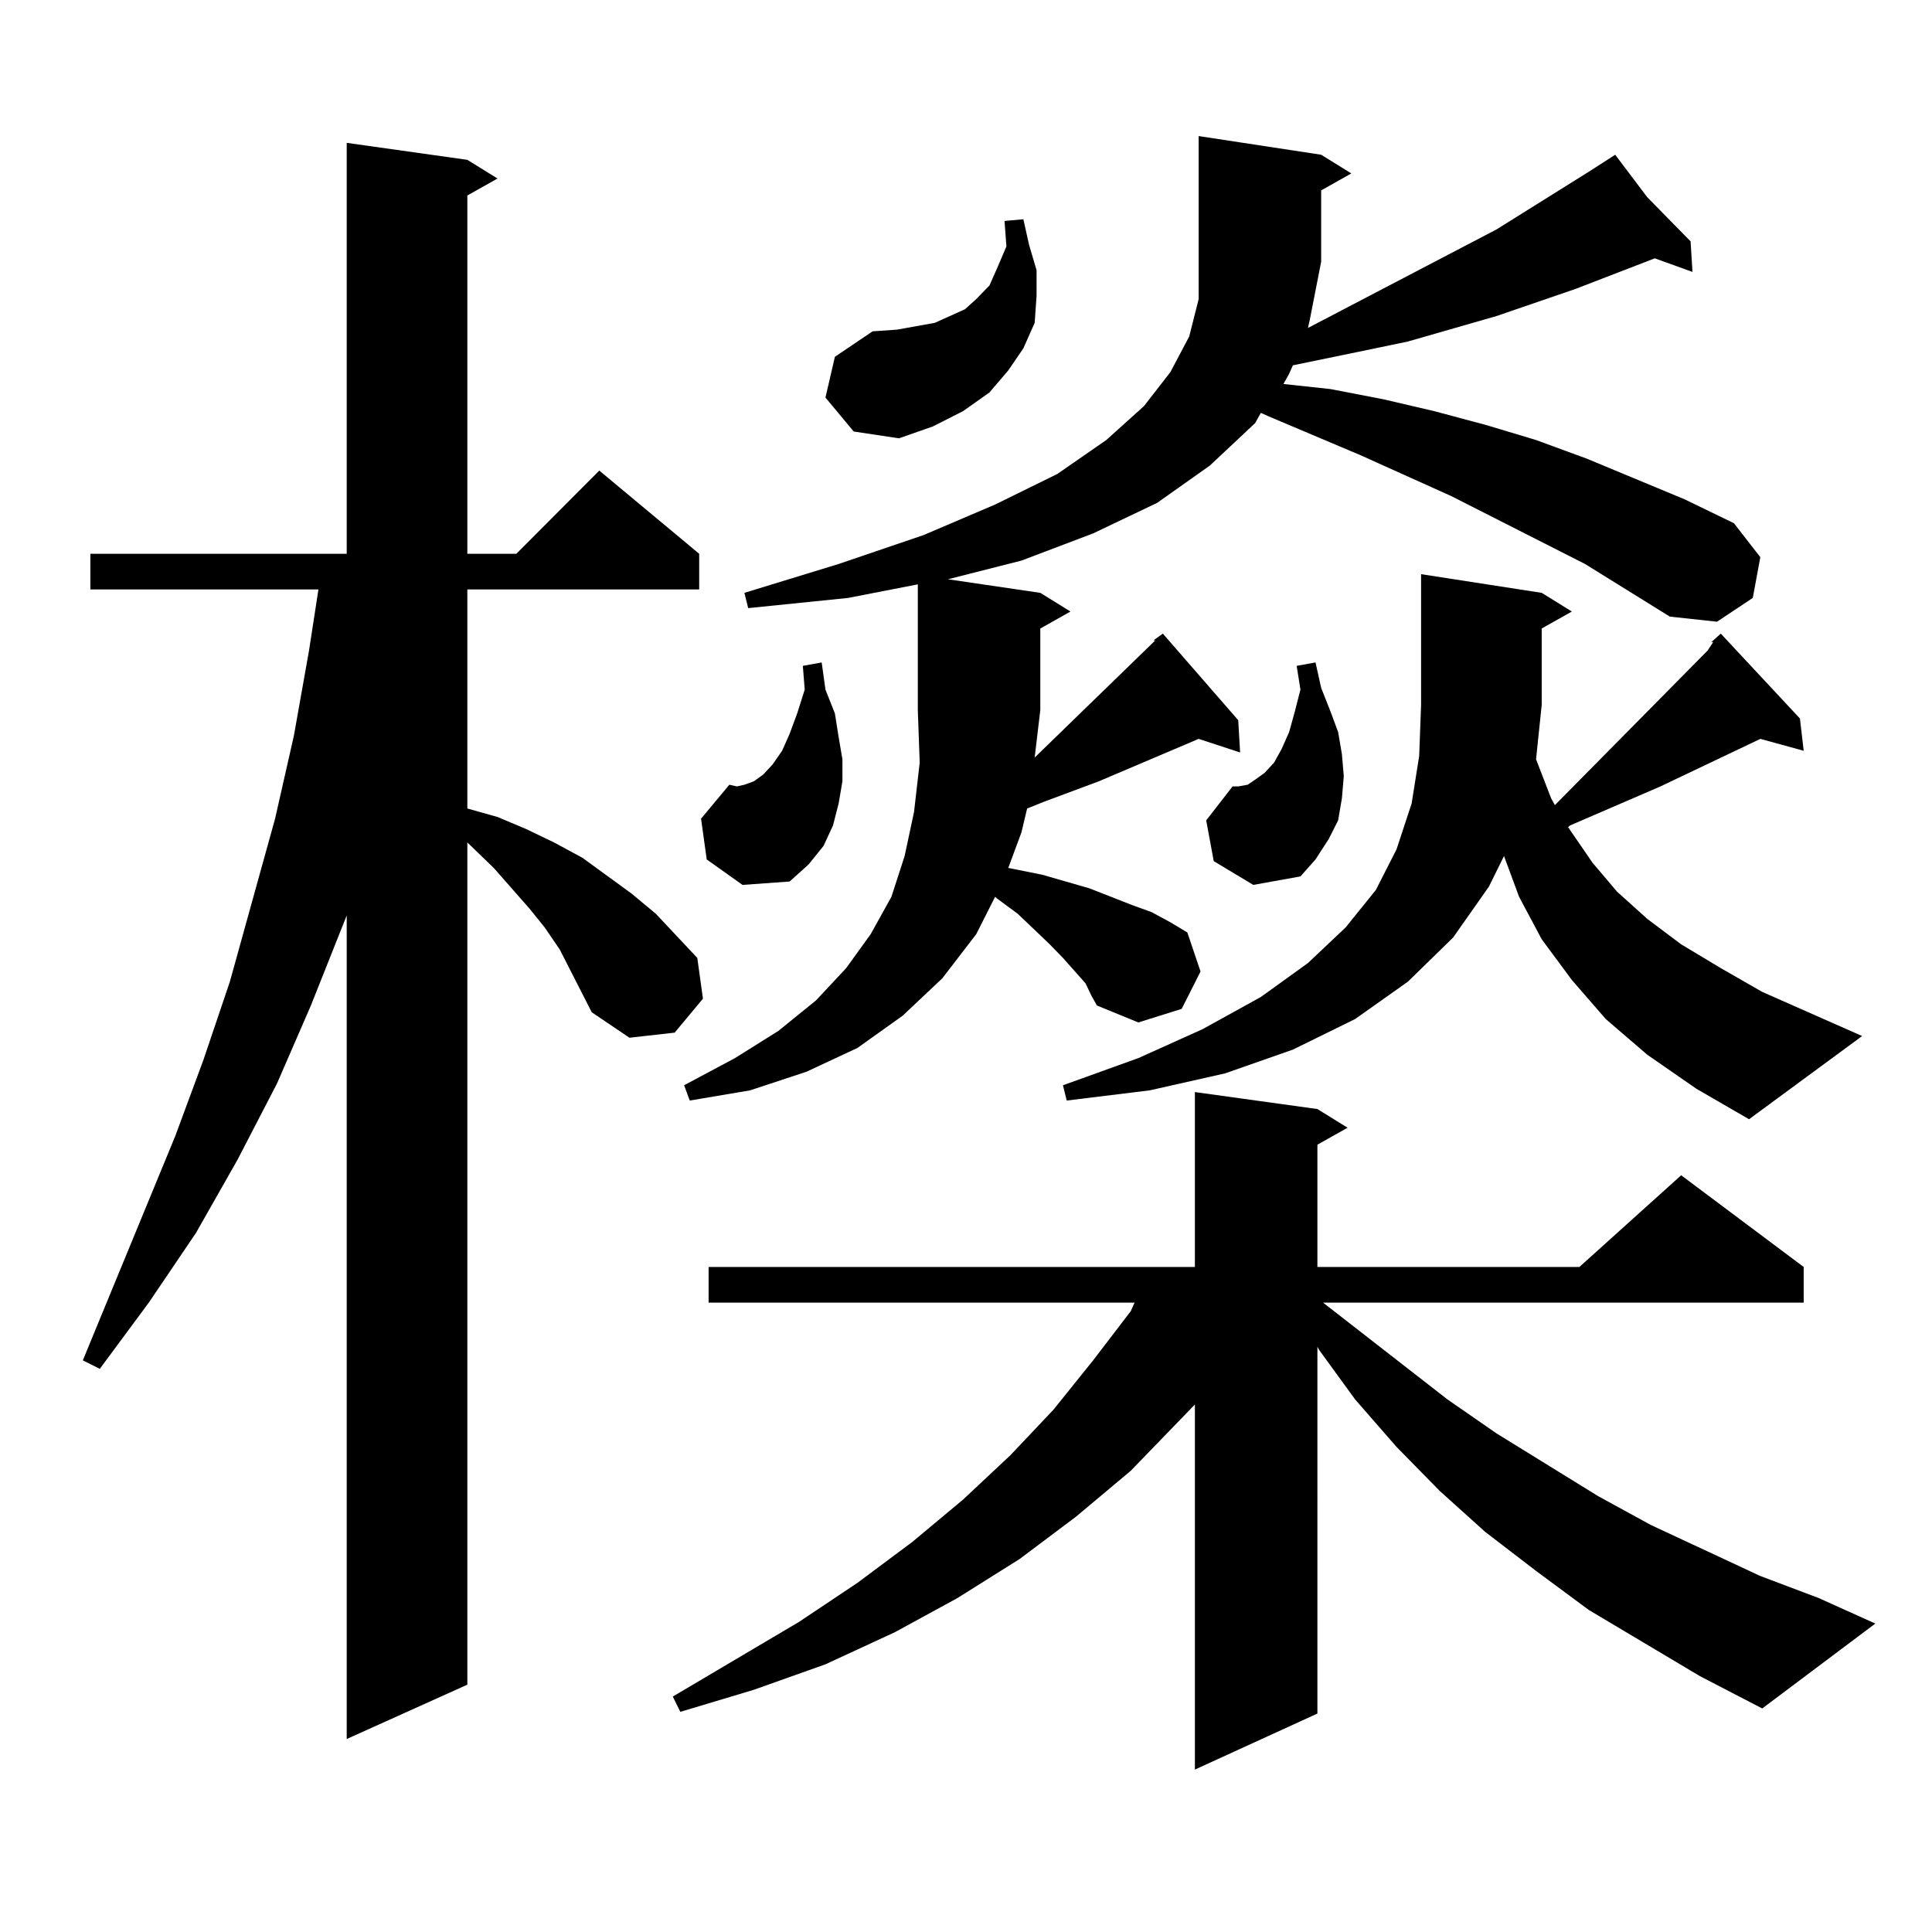 <?xml version="1.0" encoding="utf-8"?>
<!-- Generator: Adobe Illustrator 16.0.0, SVG Export Plug-In . SVG Version: 6.00 Build 0)  -->
<!DOCTYPE svg PUBLIC "-//W3C//DTD SVG 1.1//EN" "http://www.w3.org/Graphics/SVG/1.1/DTD/svg11.dtd">
<svg version="1.1" id="图层_1" xmlns="http://www.w3.org/2000/svg" xmlns:xlink="http://www.w3.org/1999/xlink" x="0px" y="0px"
	 width="1000px" height="1000px" viewBox="0 0 1000 1000" enable-background="new 0 0 1000 1000" xml:space="preserve">
<path d="M306.285,523.941l-16.585-32.52l-7.805-11.426l-7.805-9.668l-18.536-21.094l-13.658-13.184v435.938l-62.438,28.125v-426.27
	l-18.536,46.582l-17.561,40.43l-20.487,39.551l-21.463,37.793l-24.39,36.035l-25.365,34.277l-8.78-4.395l47.804-116.016
	l14.634-39.551l13.658-40.43l11.707-42.188l11.707-42.188l9.756-43.066l7.805-43.945l4.878-31.641H46.779v-18.457h132.68V73.941
	l62.438,8.789l15.609,9.668l-15.609,8.789v185.449h25.365l42.926-43.066l51.706,43.066v18.457H241.896v113.379l15.609,4.395
	l14.634,6.152l14.634,7.031l14.634,7.91l25.365,18.457l12.683,10.547l10.731,11.426l10.731,11.426l2.927,21.094l-14.634,17.578
	l-23.414,2.637L306.285,523.941z M879.93,867.594l-57.56-34.277l-27.316-20.215l-26.341-20.215l-23.414-21.094l-22.438-22.852
	l-21.463-24.609l-18.536-25.488l-0.976-1.758V886.93l-63.413,29.004V726.969l-33.17,34.277l-28.292,23.73l-29.268,21.973
	l-32.194,20.215l-32.194,17.578l-36.097,16.699l-37.072,13.184l-38.048,11.426l-3.902-7.91l65.364-38.672l30.243-20.215
	l28.292-21.094l26.341-21.973l24.39-22.852l22.438-23.73l20.487-25.488l19.512-25.488l1.951-4.395H366.771v-18.457h251.701V565.25
	l63.413,8.789l15.609,9.668l-15.609,8.789v63.281h135.606l52.682-47.461l63.413,47.461v18.457H684.813l64.389,50.098l25.365,17.578
	l52.682,32.52l27.316,14.941l56.584,26.367l30.243,11.426l29.268,13.184l-58.535,43.945L879.93,867.594z M561.889,509
	l-11.707-13.184l-6.829-7.031l-16.585-15.82l-10.731-7.91l-0.976-0.879l-9.756,19.336l-17.561,22.852l-20.487,19.336l-23.414,16.699
	l-26.341,12.305l-29.268,9.668l-31.219,5.273l-2.927-7.91l26.341-14.063l22.438-14.063l19.512-15.82l15.609-16.699l12.683-17.578
	l10.731-19.336l6.829-21.094l4.878-22.852l2.927-25.488l-0.976-27.246v-65.039l-36.097,7.031l-51.706,5.273l-1.951-7.91
	l48.779-14.941l43.901-14.941l37.072-15.82l32.194-15.82l25.365-17.578l19.512-17.578l13.658-17.578l9.756-18.457l4.878-19.336
	v-19.336V70.426l63.413,9.668l15.609,9.668l-15.609,8.789v36.914l-5.854,29.883l-0.976,4.395l97.559-50.977l47.804-29.883
	l13.658-8.789l16.585,21.973l22.438,22.852l0.976,15.82l-19.512-7.031l-40.975,15.82l-40.975,14.063l-45.853,13.184l-25.365,5.273
	l-34.146,7.031l-1.951,4.395l-2.927,5.273l24.39,2.637l27.316,5.273l26.341,6.152l26.341,7.031l26.341,7.91l26.341,9.668
	l50.73,21.094l25.365,12.305l13.658,17.578l-3.902,21.094l-18.536,12.305l-24.39-2.637l-43.901-27.246l-69.267-35.156
	l-46.828-21.094l-47.804-20.215l-3.902-1.758l-2.927,5.273l-23.414,21.973l-27.316,19.336l-33.17,15.82l-37.072,14.063
	l-38.048,9.668l47.804,7.031l15.609,9.668l-15.609,8.789v42.188l-2.927,24.609l62.438-60.645h-0.976l4.878-3.516l39.023,44.824
	l0.976,16.699l-21.463-7.031l-51.706,21.973l-28.292,10.547l-8.78,3.516l-2.927,12.305l-6.829,18.457l17.561,3.516l24.39,7.031
	l22.438,8.789l9.756,3.516l9.756,5.273l8.78,5.273l6.829,20.215l-9.756,19.336l-22.438,7.031l-21.463-8.789l-2.927-5.273
	L561.889,509z M365.796,444.84l-2.927-21.094l14.634-17.578l3.902,0.879l3.902-0.879l4.878-1.758l4.878-3.516l4.878-5.273
	l4.878-7.031l3.902-8.789l3.902-10.547l3.902-12.305l-0.976-12.305l9.756-1.758l1.951,14.063l4.878,12.305l1.951,12.305
	l1.951,11.426v11.426l-1.951,11.426l-2.927,11.426l-4.878,10.547l-7.805,9.668l-9.756,8.789l-24.39,1.758L365.796,444.84z
	 M427.258,205.777l4.878-21.094l19.512-13.184l12.683-0.879l9.756-1.758l9.756-1.758l7.805-3.516l7.805-3.516l5.854-5.273
	l6.829-7.031l3.902-8.789l4.878-11.426l-0.976-13.184l9.756-0.879l2.927,13.184l3.902,13.184v13.184l-0.976,14.063l-5.854,13.184
	l-7.805,11.426l-9.756,11.426l-13.658,9.668l-15.609,7.91l-17.561,6.152l-23.414-3.516L427.258,205.777z M852.613,545.914
	l-21.463-18.457l-17.561-20.215l-15.609-21.094l-11.707-21.973l-7.805-21.094l-7.805,15.82l-18.536,26.367l-23.414,22.852
	l-27.316,19.336l-32.194,15.82l-35.121,12.305l-39.023,8.789l-42.926,5.273l-1.951-7.91l39.023-14.063l33.17-14.941l30.243-16.699
	l24.39-17.578l19.512-18.457l15.609-19.336l10.731-21.094l7.805-23.73l3.902-24.609l0.976-26.367v-67.676l62.438,9.668l15.609,9.668
	l-15.609,8.789v39.551l-2.927,28.125l7.805,20.215l1.951,3.516l71.218-72.07l7.805-7.91l2.927-4.395h-0.976l4.878-4.395
	l40.975,43.945l1.951,16.699l-22.438-6.152l-51.706,24.609l-46.828,20.215l-0.976,0.879l12.683,18.457l12.683,14.941l15.609,14.063
	l17.561,13.184l20.487,12.305l21.463,12.305l51.706,22.852l-58.535,43.066l-27.316-15.82L852.613,545.914z M628.229,445.719
	l-3.902-21.094l13.658-17.578h2.927l4.878-0.879l3.902-2.637l4.878-3.516l4.878-5.273l3.902-7.031l3.902-8.789l2.927-10.547
	l2.927-11.426l-1.951-12.305l9.756-1.758l2.927,13.184l4.878,12.305l3.902,10.547l1.951,11.426l0.976,11.426l-0.976,11.426
	l-1.951,11.426l-4.878,9.668l-6.829,10.547l-7.805,8.789l-24.39,4.395L628.229,445.719z"/>
</svg>
